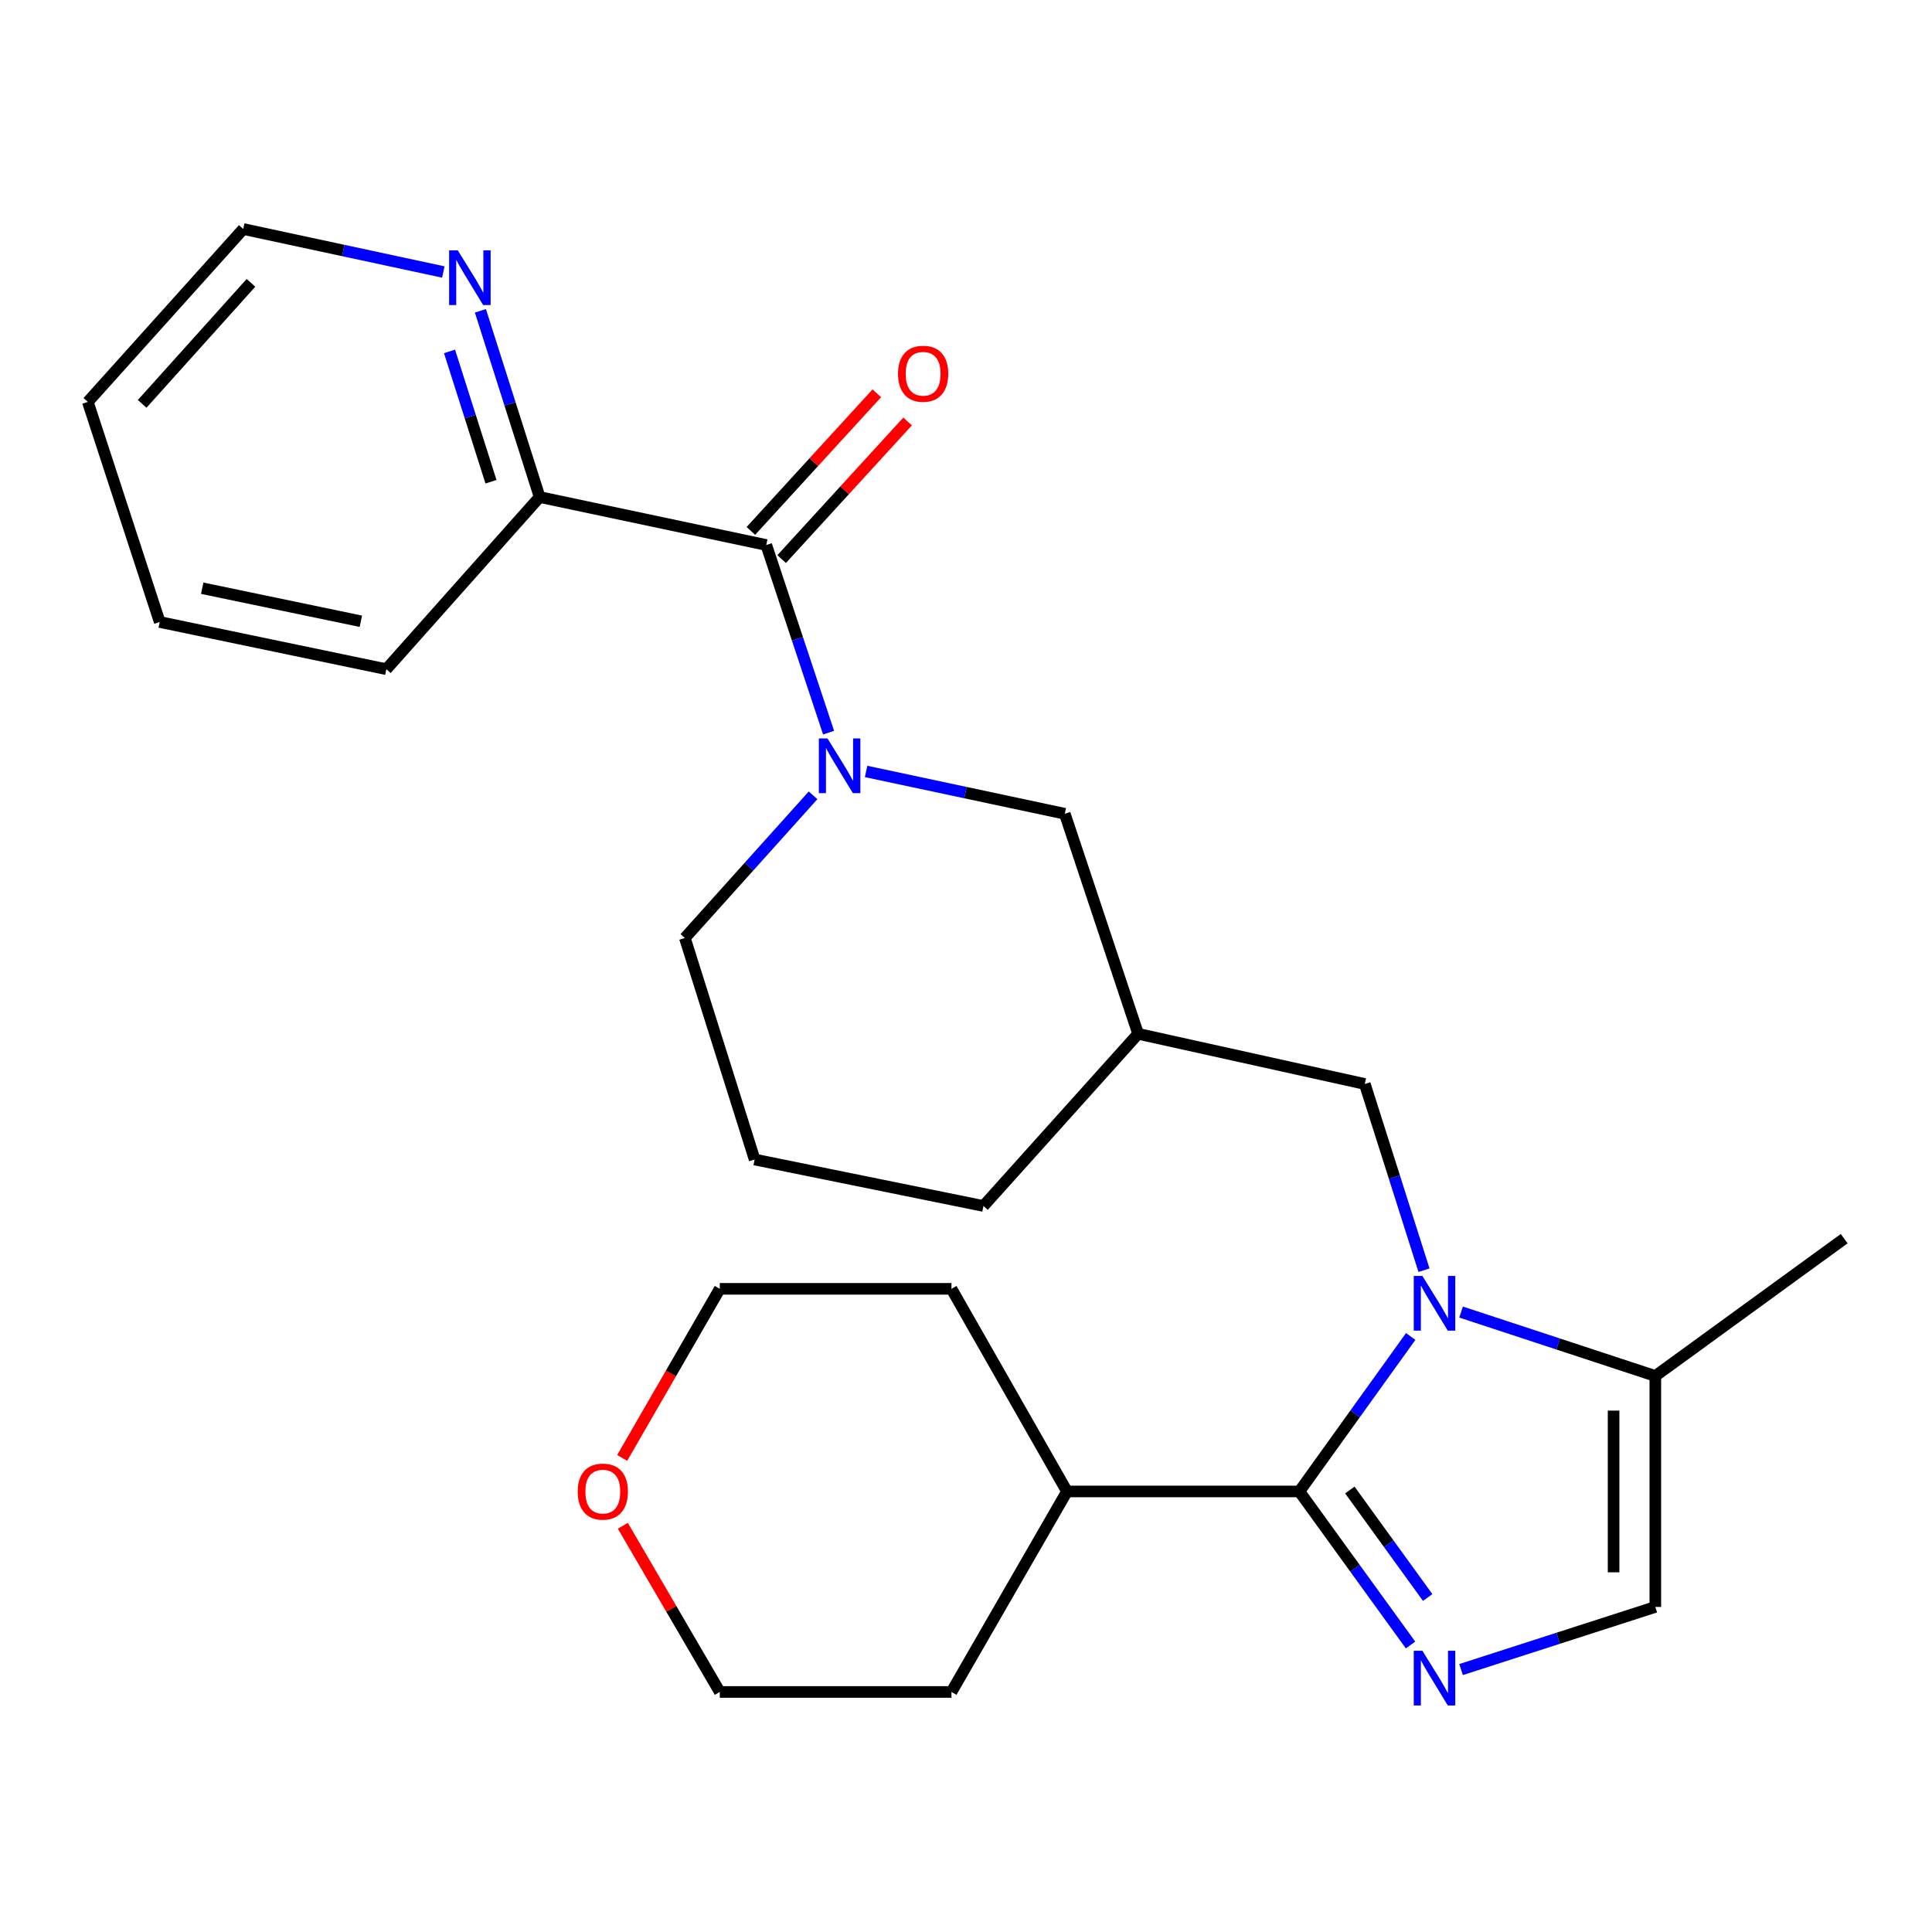 <?xml version='1.0' encoding='iso-8859-1'?>
<svg version='1.1' baseProfile='full'
              xmlns='http://www.w3.org/2000/svg'
                      xmlns:rdkit='http://www.rdkit.org/xml'
                      xmlns:xlink='http://www.w3.org/1999/xlink'
                  xml:space='preserve'
width='1000px' height='1000px' viewBox='0 0 1000 1000'>
<!-- END OF HEADER -->
<rect style='opacity:1.0;fill:#FFFFFF;stroke:none' width='1000' height='1000' x='0' y='0'> </rect>
<path class='bond-0' d='M 730.177,691.751 L 701.364,731.863' style='fill:none;fill-rule:evenodd;stroke:#0000FF;stroke-width:6px;stroke-linecap:butt;stroke-linejoin:miter;stroke-opacity:1' />
<path class='bond-0' d='M 701.364,731.863 L 672.552,771.975' style='fill:none;fill-rule:evenodd;stroke:#000000;stroke-width:6px;stroke-linecap:butt;stroke-linejoin:miter;stroke-opacity:1' />
<path class='bond-4' d='M 756.249,679.117 L 806.52,695.66' style='fill:none;fill-rule:evenodd;stroke:#0000FF;stroke-width:6px;stroke-linecap:butt;stroke-linejoin:miter;stroke-opacity:1' />
<path class='bond-4' d='M 806.52,695.66 L 856.791,712.202' style='fill:none;fill-rule:evenodd;stroke:#000000;stroke-width:6px;stroke-linecap:butt;stroke-linejoin:miter;stroke-opacity:1' />
<path class='bond-6' d='M 737.053,657.455 L 721.735,609.263' style='fill:none;fill-rule:evenodd;stroke:#0000FF;stroke-width:6px;stroke-linecap:butt;stroke-linejoin:miter;stroke-opacity:1' />
<path class='bond-6' d='M 721.735,609.263 L 706.416,561.071' style='fill:none;fill-rule:evenodd;stroke:#000000;stroke-width:6px;stroke-linecap:butt;stroke-linejoin:miter;stroke-opacity:1' />
<path class='bond-1' d='M 672.552,771.975 L 701.321,811.711' style='fill:none;fill-rule:evenodd;stroke:#000000;stroke-width:6px;stroke-linecap:butt;stroke-linejoin:miter;stroke-opacity:1' />
<path class='bond-1' d='M 701.321,811.711 L 730.09,851.447' style='fill:none;fill-rule:evenodd;stroke:#0000FF;stroke-width:6px;stroke-linecap:butt;stroke-linejoin:miter;stroke-opacity:1' />
<path class='bond-1' d='M 698.679,771.229 L 718.817,799.044' style='fill:none;fill-rule:evenodd;stroke:#000000;stroke-width:6px;stroke-linecap:butt;stroke-linejoin:miter;stroke-opacity:1' />
<path class='bond-1' d='M 718.817,799.044 L 738.956,826.859' style='fill:none;fill-rule:evenodd;stroke:#0000FF;stroke-width:6px;stroke-linecap:butt;stroke-linejoin:miter;stroke-opacity:1' />
<path class='bond-12' d='M 672.552,771.975 L 552.273,771.975' style='fill:none;fill-rule:evenodd;stroke:#000000;stroke-width:6px;stroke-linecap:butt;stroke-linejoin:miter;stroke-opacity:1' />
<path class='bond-26' d='M 756.243,864.16 L 806.517,847.954' style='fill:none;fill-rule:evenodd;stroke:#0000FF;stroke-width:6px;stroke-linecap:butt;stroke-linejoin:miter;stroke-opacity:1' />
<path class='bond-26' d='M 806.517,847.954 L 856.791,831.749' style='fill:none;fill-rule:evenodd;stroke:#000000;stroke-width:6px;stroke-linecap:butt;stroke-linejoin:miter;stroke-opacity:1' />
<path class='bond-2' d='M 448.294,399.302 L 499.714,410.255' style='fill:none;fill-rule:evenodd;stroke:#0000FF;stroke-width:6px;stroke-linecap:butt;stroke-linejoin:miter;stroke-opacity:1' />
<path class='bond-2' d='M 499.714,410.255 L 551.133,421.208' style='fill:none;fill-rule:evenodd;stroke:#000000;stroke-width:6px;stroke-linecap:butt;stroke-linejoin:miter;stroke-opacity:1' />
<path class='bond-3' d='M 428.872,379.209 L 412.745,330.649' style='fill:none;fill-rule:evenodd;stroke:#0000FF;stroke-width:6px;stroke-linecap:butt;stroke-linejoin:miter;stroke-opacity:1' />
<path class='bond-3' d='M 412.745,330.649 L 396.618,282.089' style='fill:none;fill-rule:evenodd;stroke:#000000;stroke-width:6px;stroke-linecap:butt;stroke-linejoin:miter;stroke-opacity:1' />
<path class='bond-28' d='M 420.839,411.663 L 387.662,448.578' style='fill:none;fill-rule:evenodd;stroke:#0000FF;stroke-width:6px;stroke-linecap:butt;stroke-linejoin:miter;stroke-opacity:1' />
<path class='bond-28' d='M 387.662,448.578 L 354.485,485.493' style='fill:none;fill-rule:evenodd;stroke:#000000;stroke-width:6px;stroke-linecap:butt;stroke-linejoin:miter;stroke-opacity:1' />
<path class='bond-8' d='M 396.618,282.089 L 279.315,257.261' style='fill:none;fill-rule:evenodd;stroke:#000000;stroke-width:6px;stroke-linecap:butt;stroke-linejoin:miter;stroke-opacity:1' />
<path class='bond-11' d='M 404.585,289.381 L 437.179,253.767' style='fill:none;fill-rule:evenodd;stroke:#000000;stroke-width:6px;stroke-linecap:butt;stroke-linejoin:miter;stroke-opacity:1' />
<path class='bond-11' d='M 437.179,253.767 L 469.772,218.153' style='fill:none;fill-rule:evenodd;stroke:#FF0000;stroke-width:6px;stroke-linecap:butt;stroke-linejoin:miter;stroke-opacity:1' />
<path class='bond-11' d='M 388.651,274.798 L 421.244,239.184' style='fill:none;fill-rule:evenodd;stroke:#000000;stroke-width:6px;stroke-linecap:butt;stroke-linejoin:miter;stroke-opacity:1' />
<path class='bond-11' d='M 421.244,239.184 L 453.838,203.57' style='fill:none;fill-rule:evenodd;stroke:#FF0000;stroke-width:6px;stroke-linecap:butt;stroke-linejoin:miter;stroke-opacity:1' />
<path class='bond-5' d='M 856.791,712.202 L 856.791,831.749' style='fill:none;fill-rule:evenodd;stroke:#000000;stroke-width:6px;stroke-linecap:butt;stroke-linejoin:miter;stroke-opacity:1' />
<path class='bond-5' d='M 835.191,730.134 L 835.191,813.817' style='fill:none;fill-rule:evenodd;stroke:#000000;stroke-width:6px;stroke-linecap:butt;stroke-linejoin:miter;stroke-opacity:1' />
<path class='bond-15' d='M 856.791,712.202 L 954.545,641.125' style='fill:none;fill-rule:evenodd;stroke:#000000;stroke-width:6px;stroke-linecap:butt;stroke-linejoin:miter;stroke-opacity:1' />
<path class='bond-9' d='M 706.416,561.071 L 589.09,535.103' style='fill:none;fill-rule:evenodd;stroke:#000000;stroke-width:6px;stroke-linecap:butt;stroke-linejoin:miter;stroke-opacity:1' />
<path class='bond-7' d='M 551.133,421.208 L 589.09,535.103' style='fill:none;fill-rule:evenodd;stroke:#000000;stroke-width:6px;stroke-linecap:butt;stroke-linejoin:miter;stroke-opacity:1' />
<path class='bond-10' d='M 279.315,257.261 L 263.987,209.069' style='fill:none;fill-rule:evenodd;stroke:#000000;stroke-width:6px;stroke-linecap:butt;stroke-linejoin:miter;stroke-opacity:1' />
<path class='bond-10' d='M 263.987,209.069 L 248.658,160.877' style='fill:none;fill-rule:evenodd;stroke:#0000FF;stroke-width:6px;stroke-linecap:butt;stroke-linejoin:miter;stroke-opacity:1' />
<path class='bond-10' d='M 254.133,249.35 L 243.402,215.616' style='fill:none;fill-rule:evenodd;stroke:#000000;stroke-width:6px;stroke-linecap:butt;stroke-linejoin:miter;stroke-opacity:1' />
<path class='bond-10' d='M 243.402,215.616 L 232.672,181.882' style='fill:none;fill-rule:evenodd;stroke:#0000FF;stroke-width:6px;stroke-linecap:butt;stroke-linejoin:miter;stroke-opacity:1' />
<path class='bond-21' d='M 279.315,257.261 L 199.97,346.375' style='fill:none;fill-rule:evenodd;stroke:#000000;stroke-width:6px;stroke-linecap:butt;stroke-linejoin:miter;stroke-opacity:1' />
<path class='bond-17' d='M 589.09,535.103 L 509.036,624.216' style='fill:none;fill-rule:evenodd;stroke:#000000;stroke-width:6px;stroke-linecap:butt;stroke-linejoin:miter;stroke-opacity:1' />
<path class='bond-18' d='M 229.467,140.787 L 177.686,129.662' style='fill:none;fill-rule:evenodd;stroke:#0000FF;stroke-width:6px;stroke-linecap:butt;stroke-linejoin:miter;stroke-opacity:1' />
<path class='bond-18' d='M 177.686,129.662 L 125.904,118.538' style='fill:none;fill-rule:evenodd;stroke:#000000;stroke-width:6px;stroke-linecap:butt;stroke-linejoin:miter;stroke-opacity:1' />
<path class='bond-22' d='M 552.273,771.975 L 492.476,875.754' style='fill:none;fill-rule:evenodd;stroke:#000000;stroke-width:6px;stroke-linecap:butt;stroke-linejoin:miter;stroke-opacity:1' />
<path class='bond-23' d='M 552.273,771.975 L 492.476,667.093' style='fill:none;fill-rule:evenodd;stroke:#000000;stroke-width:6px;stroke-linecap:butt;stroke-linejoin:miter;stroke-opacity:1' />
<path class='bond-13' d='M 322.03,754.628 L 347.293,710.861' style='fill:none;fill-rule:evenodd;stroke:#FF0000;stroke-width:6px;stroke-linecap:butt;stroke-linejoin:miter;stroke-opacity:1' />
<path class='bond-13' d='M 347.293,710.861 L 372.557,667.093' style='fill:none;fill-rule:evenodd;stroke:#000000;stroke-width:6px;stroke-linecap:butt;stroke-linejoin:miter;stroke-opacity:1' />
<path class='bond-27' d='M 322.379,789.739 L 347.468,832.746' style='fill:none;fill-rule:evenodd;stroke:#FF0000;stroke-width:6px;stroke-linecap:butt;stroke-linejoin:miter;stroke-opacity:1' />
<path class='bond-27' d='M 347.468,832.746 L 372.557,875.754' style='fill:none;fill-rule:evenodd;stroke:#000000;stroke-width:6px;stroke-linecap:butt;stroke-linejoin:miter;stroke-opacity:1' />
<path class='bond-14' d='M 354.485,485.493 L 390.594,600.156' style='fill:none;fill-rule:evenodd;stroke:#000000;stroke-width:6px;stroke-linecap:butt;stroke-linejoin:miter;stroke-opacity:1' />
<path class='bond-16' d='M 390.594,600.156 L 509.036,624.216' style='fill:none;fill-rule:evenodd;stroke:#000000;stroke-width:6px;stroke-linecap:butt;stroke-linejoin:miter;stroke-opacity:1' />
<path class='bond-29' d='M 125.904,118.538 L 45.455,208.024' style='fill:none;fill-rule:evenodd;stroke:#000000;stroke-width:6px;stroke-linecap:butt;stroke-linejoin:miter;stroke-opacity:1' />
<path class='bond-29' d='M 129.9,146.402 L 73.585,209.042' style='fill:none;fill-rule:evenodd;stroke:#000000;stroke-width:6px;stroke-linecap:butt;stroke-linejoin:miter;stroke-opacity:1' />
<path class='bond-19' d='M 372.557,667.093 L 492.476,667.093' style='fill:none;fill-rule:evenodd;stroke:#000000;stroke-width:6px;stroke-linecap:butt;stroke-linejoin:miter;stroke-opacity:1' />
<path class='bond-20' d='M 372.557,875.754 L 492.476,875.754' style='fill:none;fill-rule:evenodd;stroke:#000000;stroke-width:6px;stroke-linecap:butt;stroke-linejoin:miter;stroke-opacity:1' />
<path class='bond-25' d='M 199.97,346.375 L 82.667,321.942' style='fill:none;fill-rule:evenodd;stroke:#000000;stroke-width:6px;stroke-linecap:butt;stroke-linejoin:miter;stroke-opacity:1' />
<path class='bond-25' d='M 186.779,321.563 L 104.667,304.46' style='fill:none;fill-rule:evenodd;stroke:#000000;stroke-width:6px;stroke-linecap:butt;stroke-linejoin:miter;stroke-opacity:1' />
<path class='bond-24' d='M 45.455,208.024 L 82.667,321.942' style='fill:none;fill-rule:evenodd;stroke:#000000;stroke-width:6px;stroke-linecap:butt;stroke-linejoin:miter;stroke-opacity:1' />
<path  class='atom-0' d='M 736.241 660.433
L 745.521 675.433
Q 746.441 676.913, 747.921 679.593
Q 749.401 682.273, 749.481 682.433
L 749.481 660.433
L 753.241 660.433
L 753.241 688.753
L 749.361 688.753
L 739.401 672.353
Q 738.241 670.433, 737.001 668.233
Q 735.801 666.033, 735.441 665.353
L 735.441 688.753
L 731.761 688.753
L 731.761 660.433
L 736.241 660.433
' fill='#0000FF'/>
<path  class='atom-2' d='M 736.241 854.429
L 745.521 869.429
Q 746.441 870.909, 747.921 873.589
Q 749.401 876.269, 749.481 876.429
L 749.481 854.429
L 753.241 854.429
L 753.241 882.749
L 749.361 882.749
L 739.401 866.349
Q 738.241 864.429, 737.001 862.229
Q 735.801 860.029, 735.441 859.349
L 735.441 882.749
L 731.761 882.749
L 731.761 854.429
L 736.241 854.429
' fill='#0000FF'/>
<path  class='atom-3' d='M 428.315 382.22
L 437.595 397.22
Q 438.515 398.7, 439.995 401.38
Q 441.475 404.06, 441.555 404.22
L 441.555 382.22
L 445.315 382.22
L 445.315 410.54
L 441.435 410.54
L 431.475 394.14
Q 430.315 392.22, 429.075 390.02
Q 427.875 387.82, 427.515 387.14
L 427.515 410.54
L 423.835 410.54
L 423.835 382.22
L 428.315 382.22
' fill='#0000FF'/>
<path  class='atom-11' d='M 236.947 129.578
L 246.227 144.578
Q 247.147 146.058, 248.627 148.738
Q 250.107 151.418, 250.187 151.578
L 250.187 129.578
L 253.947 129.578
L 253.947 157.898
L 250.067 157.898
L 240.107 141.498
Q 238.947 139.578, 237.707 137.378
Q 236.507 135.178, 236.147 134.498
L 236.147 157.898
L 232.467 157.898
L 232.467 129.578
L 236.947 129.578
' fill='#0000FF'/>
<path  class='atom-12' d='M 464.812 193.451
Q 464.812 186.651, 468.172 182.851
Q 471.532 179.051, 477.812 179.051
Q 484.092 179.051, 487.452 182.851
Q 490.812 186.651, 490.812 193.451
Q 490.812 200.331, 487.412 204.251
Q 484.012 208.131, 477.812 208.131
Q 471.572 208.131, 468.172 204.251
Q 464.812 200.371, 464.812 193.451
M 477.812 204.931
Q 482.132 204.931, 484.452 202.051
Q 486.812 199.131, 486.812 193.451
Q 486.812 187.891, 484.452 185.091
Q 482.132 182.251, 477.812 182.251
Q 473.492 182.251, 471.132 185.051
Q 468.812 187.851, 468.812 193.451
Q 468.812 199.171, 471.132 202.051
Q 473.492 204.931, 477.812 204.931
' fill='#FF0000'/>
<path  class='atom-14' d='M 299.016 772.055
Q 299.016 765.255, 302.376 761.455
Q 305.736 757.655, 312.016 757.655
Q 318.296 757.655, 321.656 761.455
Q 325.016 765.255, 325.016 772.055
Q 325.016 778.935, 321.616 782.855
Q 318.216 786.735, 312.016 786.735
Q 305.776 786.735, 302.376 782.855
Q 299.016 778.975, 299.016 772.055
M 312.016 783.535
Q 316.336 783.535, 318.656 780.655
Q 321.016 777.735, 321.016 772.055
Q 321.016 766.495, 318.656 763.695
Q 316.336 760.855, 312.016 760.855
Q 307.696 760.855, 305.336 763.655
Q 303.016 766.455, 303.016 772.055
Q 303.016 777.775, 305.336 780.655
Q 307.696 783.535, 312.016 783.535
' fill='#FF0000'/>
</svg>
